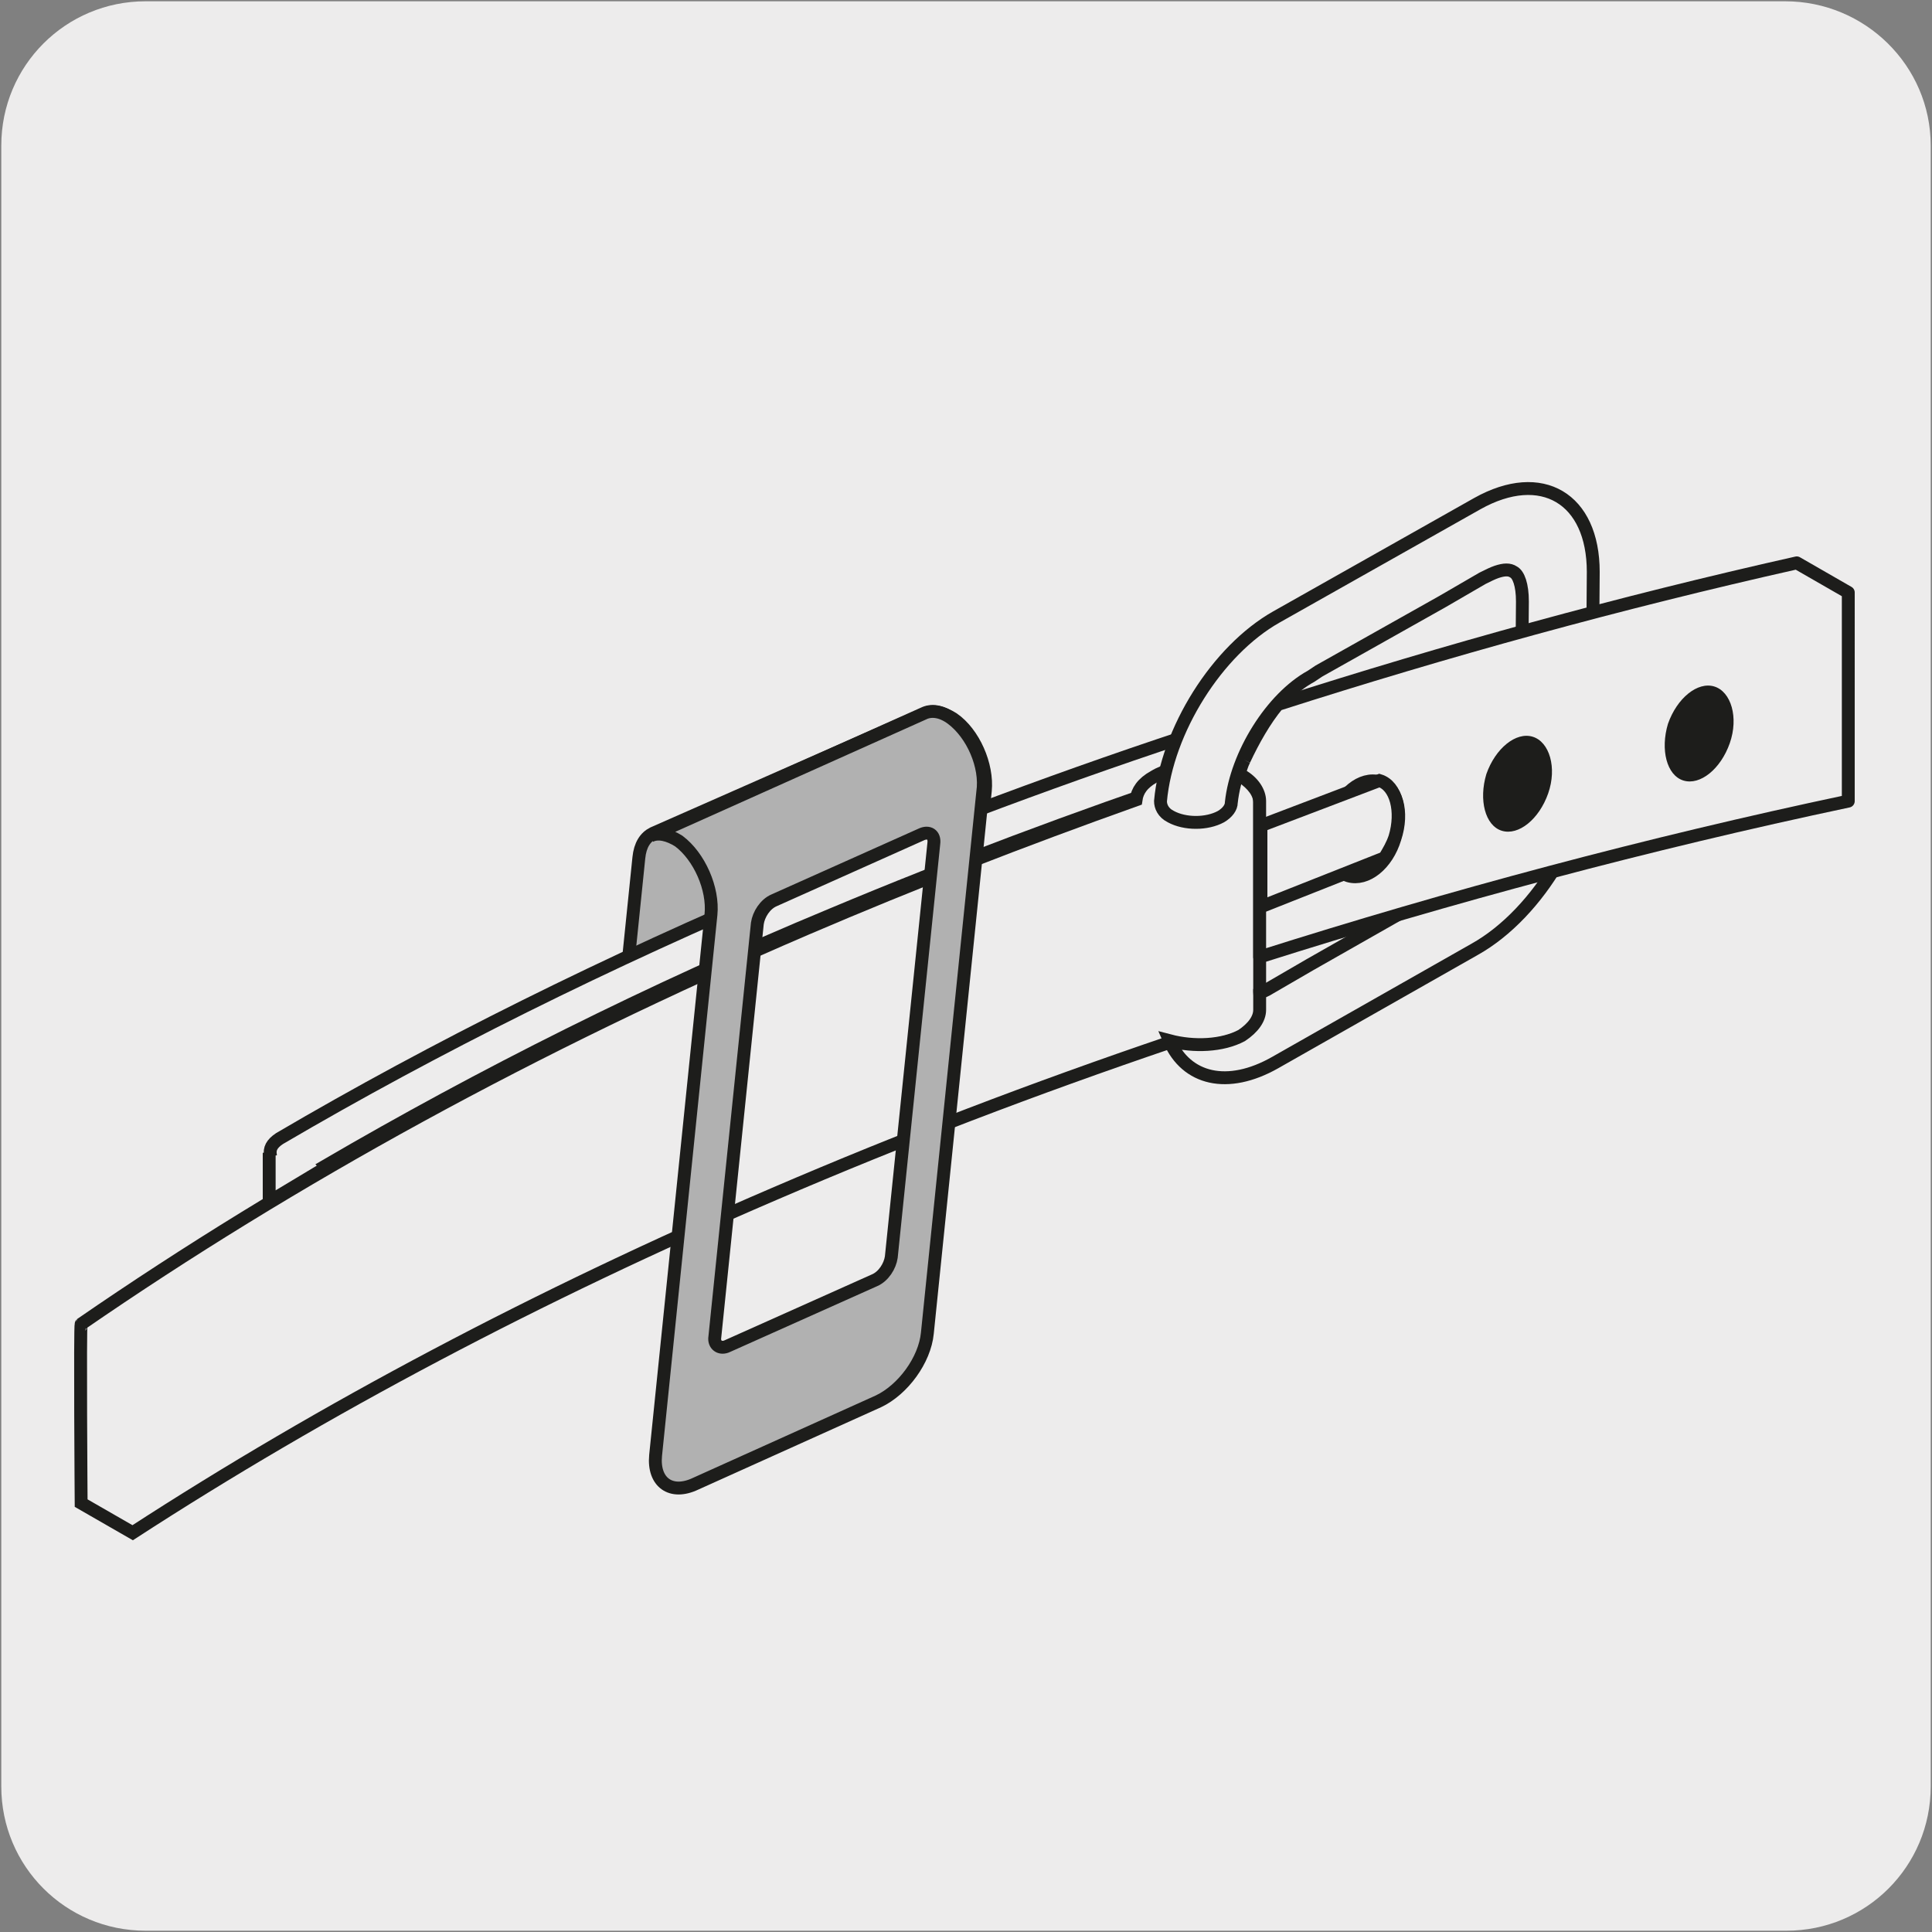 <?xml version="1.0" encoding="utf-8"?>
<!-- Generator: Adobe Illustrator 27.7.0, SVG Export Plug-In . SVG Version: 6.00 Build 0)  -->
<svg version="1.1" xmlns="http://www.w3.org/2000/svg" xmlns:xlink="http://www.w3.org/1999/xlink" x="0px" y="0px"
	 viewBox="0 0 150 150" style="enable-background:new 0 0 150 150;" xml:space="preserve">
<rect x="0" y="0" width="150" height="150" fill="#808080" stroke="none"/>
<style type="text/css">
	.st0{fill:#EDECEC;}
	.st1{fill:#B1B1B1;}
	.st2{fill:none;stroke:#1D1D1B;stroke-miterlimit:10;}
	.st3{fill:none;stroke:#1D1D1B;stroke-linejoin:round;stroke-miterlimit:10;}
	.st4{fill:#1D1D1B;}
	.st5{fill:none;}
</style>
<g id="Capa_1">
	<g id="Capa_2_00000146476507307602857400000013672280677920346791_">
		<path class="st0" d="M11.3,0.1h127.3c6.2,0,11.3,5,11.3,11.2v127.4c0,6.2-5,11.2-11.2,11.2l0,0H11.3c-6.2,0-11.2-5-11.2-11.2l0,0
			l0,0V11.3C0.1,5.1,5.1,0.1,11.3,0.1L11.3,0.1z"/>
	</g>
</g>
<g id="Capa_2">
	<path class="st1" d="M75.5,71L47.9,83.2l1.7-16.6c0.1-1,0.5-1.6,1.1-1.9l21.1-9.3c0.6-0.3,1.4-0.1,2.2,0.4c1.6,1.1,2.7,3.6,2.5,5.6
		L75.5,71z"/>
	<path class="st2" d="M75.5,71L47.9,83.2l1.7-16.6c0.1-1,0.5-1.6,1.1-1.9l21.1-9.3c0.6-0.3,1.4-0.1,2.2,0.4c1.6,1.1,2.7,3.6,2.5,5.6
		L75.5,71z"/>
	<path class="st0" d="M61.5,68.6c-14.4,6.1-27.7,12.7-39.8,19.8c-0.6,0.4-0.8,0.8-0.7,1.3c0-0.1-0.1-0.1-0.1-0.2l0,3.8
		c1.5-0.9,3-1.8,4.5-2.7l-0.1-0.1l0,0c12-7,25.1-13.6,39.3-19.5c9.3-3.9,18.9-7.5,28.7-10.8l0.8-3.7C83,60.1,72.1,64.2,61.5,68.6"/>
	<path class="st2" d="M61.5,68.6c-14.4,6.1-27.7,12.7-39.8,19.8c-0.6,0.4-0.8,0.8-0.7,1.3c0-0.1-0.1-0.1-0.1-0.2l0,3.8
		c1.5-0.9,3-1.8,4.5-2.7l-0.1-0.1l0,0c12-7,25.1-13.6,39.3-19.5c9.3-3.9,18.9-7.5,28.7-10.8l0.8-3.7C83,60.1,72.1,64.2,61.5,68.6z"
		/>
	<path class="st0" d="M97.8,77l0-14.7c0-0.7-0.5-1.4-1.4-2c-1.9-1.1-5-1.1-6.8,0c-0.9,0.5-1.3,1.1-1.4,1.8h0
		c-8.7,3.1-17.2,6.4-25.6,10c-21.2,9.1-39.9,19.4-56.3,30.7c-0.1,0.1,0,13.9,0,13.9l4,2.3l0,0c14.8-9.6,31.4-18.4,49.8-26.3
		c10-4.3,20.2-8.2,30.8-11.8v0c1.8,0.5,4.1,0.3,5.6-0.5c1-0.6,1.4-1.3,1.4-2L97.8,77z"/>
	<path class="st2" d="M97.8,77l0-14.7c0-0.7-0.5-1.4-1.4-2c-1.9-1.1-5-1.1-6.8,0c-0.9,0.5-1.3,1.1-1.4,1.8h0
		c-8.7,3.1-17.2,6.4-25.6,10c-21.2,9.1-39.9,19.4-56.3,30.7c-0.1,0.1,0,13.9,0,13.9l4,2.3l0,0c14.8-9.6,31.4-18.4,49.8-26.3
		c10-4.3,20.2-8.2,30.8-11.8v0c1.8,0.5,4.1,0.3,5.6-0.5c1-0.6,1.4-1.3,1.4-2L97.8,77z"/>
	<path class="st0" d="M90.8,80.8c1.3,3,4.5,3.8,8.2,1.7v0l15.5-8.8c5-2.8,9.1-9.8,9.1-15.5l0.1-13.8c0-5.7-4-8.1-9-5.3v0l-15.6,8.8
		c-4.6,2.6-8.5,8.8-9,14.3l0,0c0,0.4,0.2,0.9,0.8,1.2c1.1,0.6,2.8,0.6,3.9,0c0.5-0.3,0.8-0.7,0.8-1.1h0c0.4-3.7,3.1-8.1,6.2-9.8
		l0.6-0.4l9.6-5.4l3.1-1.8c0.4-0.2,0.8-0.4,1.1-0.5c0.6-0.2,1-0.2,1.3,0c0.4,0.2,0.7,1,0.7,2.3l-0.1,11.8c0,3.8-3,8.7-6.2,10.6
		l-10.2,5.8l-3.1,1.8c-0.3,0.2-0.6,0.3-0.8,0.4l0,1.3c0,0.7-0.5,1.4-1.4,2C94.9,81.2,92.7,81.3,90.8,80.8L90.8,80.8z"/>
	<path class="st2" d="M90.8,80.8c1.3,3,4.5,3.8,8.2,1.7v0l15.5-8.8c5-2.8,9.1-9.8,9.1-15.5l0.1-13.8c0-5.7-4-8.1-9-5.3v0l-15.6,8.8
		c-4.6,2.6-8.5,8.8-9,14.3l0,0c0,0.4,0.2,0.9,0.8,1.2c1.1,0.6,2.8,0.6,3.9,0c0.5-0.3,0.8-0.7,0.8-1.1h0c0.4-3.7,3.1-8.1,6.2-9.8
		l0.6-0.4l9.6-5.4l3.1-1.8c0.4-0.2,0.8-0.4,1.1-0.5c0.6-0.2,1-0.2,1.3,0c0.4,0.2,0.7,1,0.7,2.3l-0.1,11.8c0,3.8-3,8.7-6.2,10.6
		l-10.2,5.8l-3.1,1.8c-0.3,0.2-0.6,0.3-0.8,0.4l0,1.3c0,0.7-0.5,1.4-1.4,2C94.9,81.2,92.7,81.3,90.8,80.8L90.8,80.8z"/>
	<path class="st0" d="M96.6,59c-0.2,0.4-0.3,0.8-0.4,1.1c0.1,0,0.2,0.1,0.2,0.1c0.9,0.5,1.4,1.3,1.4,2l0,12.1
		c14.8-4.7,30.1-8.8,45.7-12.1V46h0l-4-2.3c-13.8,3.1-27.2,6.8-40.3,11C98.2,55.9,97.3,57.5,96.6,59"/>
	<path class="st3" d="M96.6,59c-0.2,0.4-0.3,0.8-0.4,1.1c0.1,0,0.2,0.1,0.2,0.1c0.9,0.5,1.4,1.3,1.4,2l0,12.1
		c14.8-4.7,30.1-8.8,45.7-12.1V46h0l-4-2.3c-13.8,3.1-27.2,6.8-40.3,11C98.2,55.9,97.3,57.5,96.6,59"/>
	<path class="st2" d="M108.3,65.1c-0.6,2-2.2,3.3-3.6,2.9c-1.3-0.4-1.9-2.4-1.2-4.4c0.6-2,2.2-3.3,3.6-2.9
		C108.4,61.1,109,63,108.3,65.1z"/>
	<path class="st4" d="M119,57.2c-1.3-0.4-2.9,0.9-3.6,2.9c-0.6,2-0.1,4,1.2,4.4c1.3,0.4,2.9-0.9,3.6-2.9
		C120.9,59.6,120.3,57.6,119,57.2"/>
	<path class="st4" d="M133.1,53.3c-1.3-0.4-2.9,0.9-3.6,2.9c-0.6,2-0.1,4,1.2,4.4c1.3,0.4,2.9-0.9,3.6-2.9
		C135,55.7,134.4,53.7,133.1,53.3"/>
	<path class="st0" d="M97.9,64.1l0,6.3l9.6-3.8c0.3-0.5,0.6-1,0.8-1.6c0.6-2,0.1-4-1.2-4.4L97.9,64.1z"/>
	<path class="st2" d="M97.9,64.1l0,6.3l9.6-3.8c0.3-0.5,0.6-1,0.8-1.6c0.6-2,0.1-4-1.2-4.4L97.9,64.1z"/>
	<path class="st1" d="M69.2,97.6c-0.1,0.7-0.6,1.5-1.3,1.8l-11.4,5.1c-0.6,0.3-1.1-0.1-1-0.7l3.3-32.1c0.1-0.7,0.6-1.5,1.3-1.8
		l11.4-5.1c0.6-0.3,1.1,0,1,0.7L69.2,97.6z M73.9,55.8c-0.8-0.6-1.6-0.7-2.2-0.4l-21.2,9.5c0.6-0.3,1.4-0.1,2.2,0.4
		c1.6,1.2,2.7,3.7,2.5,5.7l-4.3,42c-0.2,2.1,1.2,3.1,3.1,2.2l14.2-6.4c1.9-0.9,3.6-3.2,3.8-5.3l4.3-42C76.6,59.5,75.5,57,73.9,55.8"
		/>
	<path class="st2" d="M69.2,97.6c-0.1,0.7-0.6,1.5-1.3,1.8l-11.4,5.1c-0.6,0.3-1.1-0.1-1-0.7l3.3-32.1c0.1-0.7,0.6-1.5,1.3-1.8
		l11.4-5.1c0.6-0.3,1.1,0,1,0.7L69.2,97.6z M73.9,55.8c-0.8-0.6-1.6-0.7-2.2-0.4l-21.2,9.5c0.6-0.3,1.4-0.1,2.2,0.4
		c1.6,1.2,2.7,3.7,2.5,5.7l-4.3,42c-0.2,2.1,1.2,3.1,3.1,2.2l14.2-6.4c1.9-0.9,3.6-3.2,3.8-5.3l4.3-42C76.6,59.5,75.5,57,73.9,55.8z
		"/>
	<polyline class="st5" points="158.5,29.5 -4.8,29.5 -4.8,207 	"/>
</g>
</svg>
